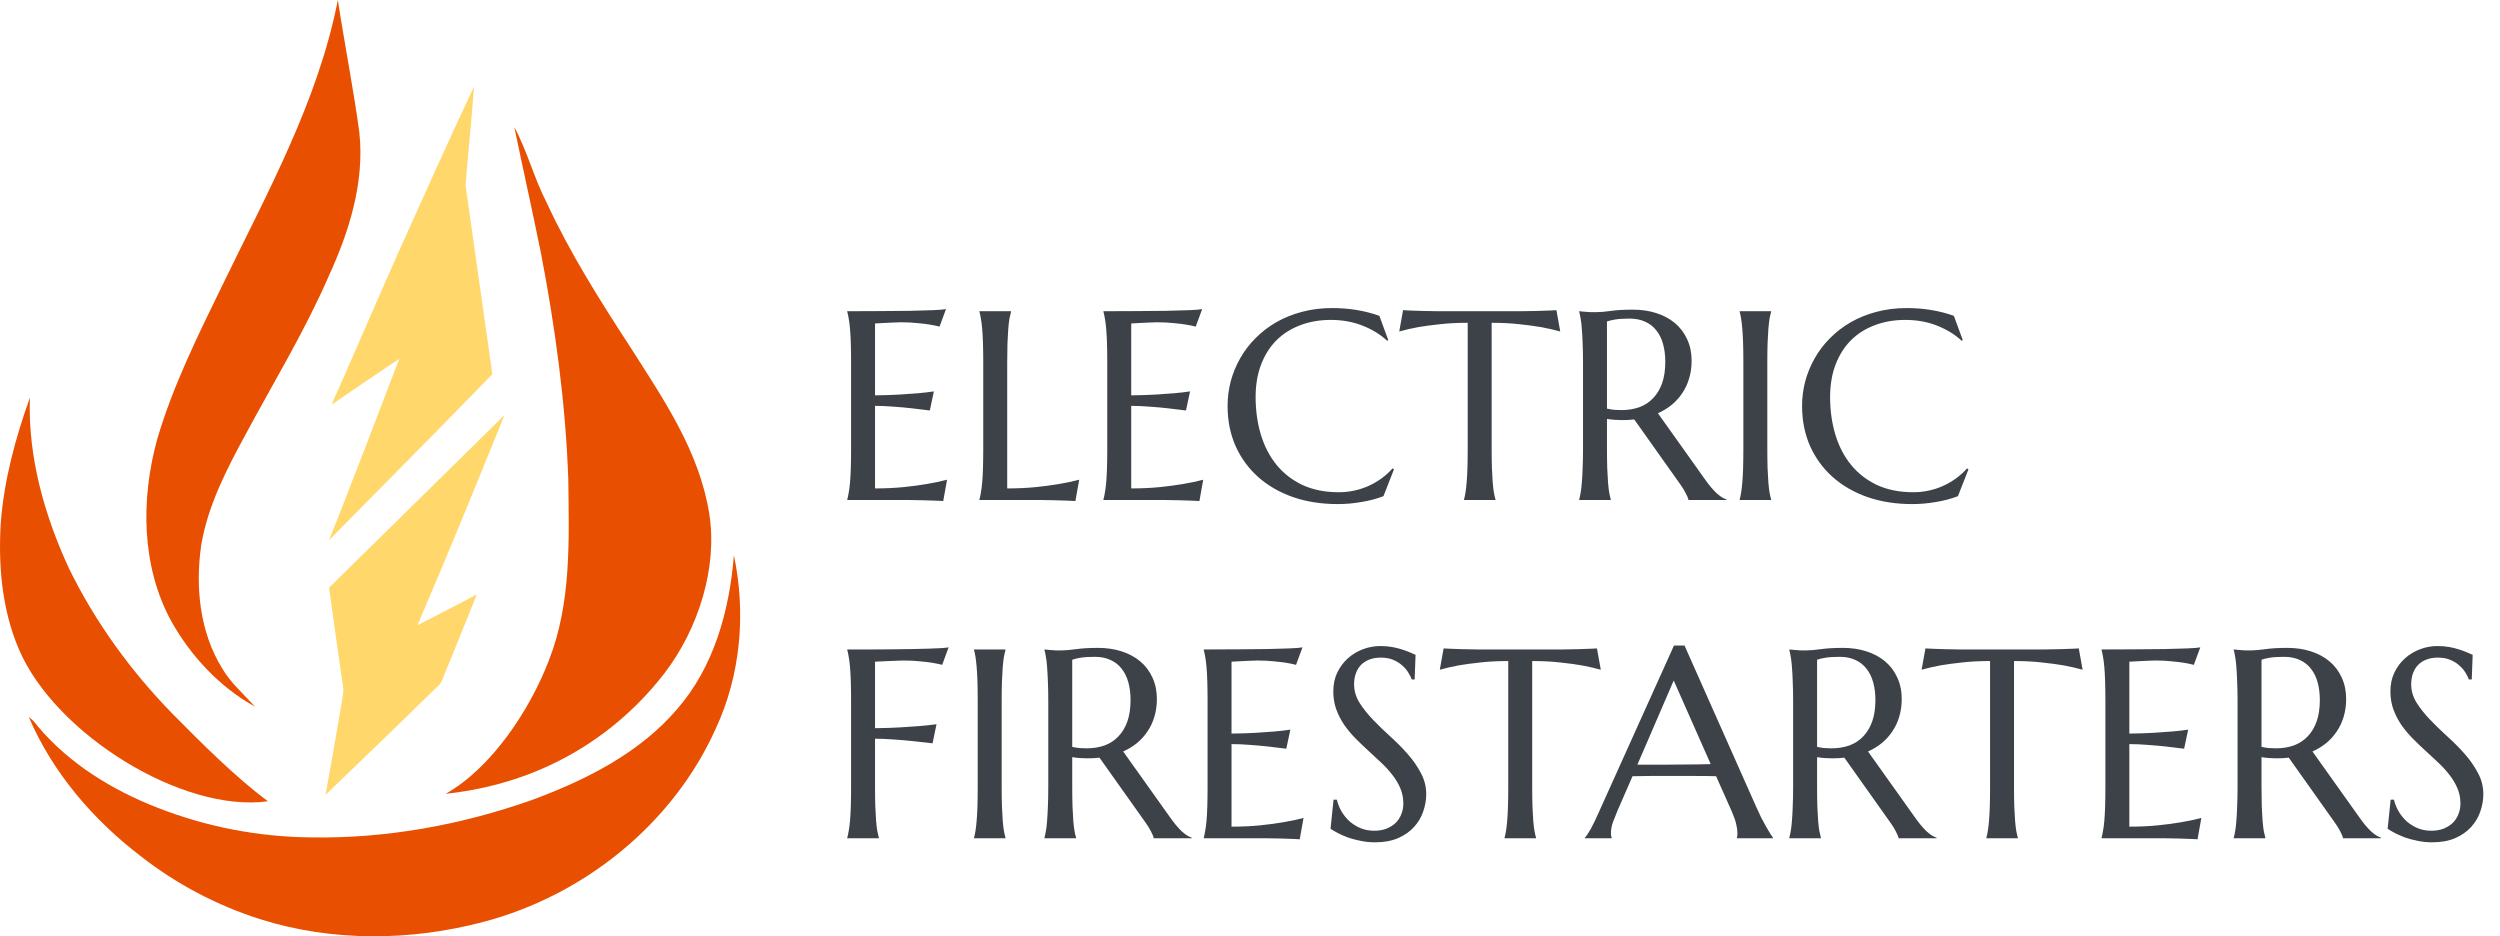 <svg xmlns="http://www.w3.org/2000/svg" width="510" height="191" viewBox="0 0 510 191" fill="none"><g clip-path="url(#clip0_2583_108)"><path d="M45.459 58.001C54.552 39.245 64.873 20.664 68.925 0C70.282 9.022 72.098 17.986 73.306 27.034C74.405 37.208 71.232 47.245 67.038 56.384C62.184 67.521 55.857 77.915 50.118 88.593C46.215 95.778 42.35 103.209 41.025 111.365C39.836 119.831 40.754 128.911 45.297 136.31C47.042 139.305 49.705 141.575 51.986 144.143C44.819 140.159 38.97 133.904 34.97 126.777C28.805 115.504 28.721 101.858 32.042 89.692C35.28 78.645 40.437 68.31 45.459 58.001Z" fill="#E94F00"></path><path d="M104.921 25.935C107.578 30.843 108.928 36.334 111.494 41.289C116.263 51.611 122.351 61.234 128.542 70.748C135.361 81.446 142.638 92.02 144.68 104.742C146.45 115.769 142.444 128.348 135.574 137.306C130.016 144.563 116.186 159.237 90.897 161.941C100.281 156.689 108.159 144.724 111.985 134.68C116.587 122.967 116.07 110.123 115.934 97.77C115.384 82.312 113.291 66.952 110.382 51.773C108.637 43.145 106.712 34.549 104.921 25.935Z" fill="#E94F00"></path><path d="M0.155 106.702C0.815 97.925 3.154 89.375 6.095 81.116C5.681 93.159 9.029 105.027 14.037 115.886C19.408 126.887 26.678 136.912 35.235 145.656C41.096 151.587 47.96 158.475 54.655 163.461C37.232 165.88 11.258 149.731 3.878 132.507C0.414 124.442 -0.381 115.414 0.155 106.702Z" fill="#E94F00"></path><path d="M149.714 113.26C152.215 125.076 151.116 137.733 145.979 148.715C137.235 168.15 119.081 182.696 98.594 188.07C83.788 191.989 67.826 192.145 53.155 187.54C44.308 184.733 35.971 180.354 28.662 174.624C18.949 167.193 10.709 157.569 5.868 146.27C6.605 146.801 7.225 147.48 7.755 148.23C14.192 155.823 22.891 161.178 32.1 164.761C42.046 168.667 52.722 170.731 63.399 170.828C78.773 171.106 94.148 168.286 108.618 163.163C119.514 159.121 130.429 153.663 138.107 144.686C145.662 136.039 148.829 124.5 149.714 113.26Z" fill="#E94F00"></path><path d="M102.911 84.686C97.108 99.019 91.266 113.338 85.158 127.547C89.204 125.464 93.275 123.414 97.276 121.248C95.079 126.803 92.791 132.314 90.555 137.85C90.29 138.425 90.115 139.059 89.727 139.57C82.004 147.144 74.217 154.653 66.41 162.142C66.701 160.68 68.982 147.81 69.822 142.623C69.906 141.886 70.12 141.142 70.023 140.392C69.06 133.555 68.045 126.732 67.127 119.889C78.45 108.746 102.291 85.288 102.911 84.686Z" fill="#FFD76A"></path><path d="M96.552 17.98C96.597 17.851 96.713 17.812 96.83 17.806L96.662 18.11C96.371 22.715 95.059 35.902 94.981 37.9C96.778 50.486 98.575 63.066 100.345 75.651C100.333 75.923 100.526 76.285 100.274 76.499C89.307 87.836 78.146 98.974 67.102 110.227C70.081 102.945 79.555 78.187 81.468 73.162C78.023 75.496 68.976 81.595 67.612 82.585C68.342 81.142 77.552 59.806 81.636 50.674C86.567 39.757 91.446 28.82 96.545 17.98H96.552Z" fill="#FFD76A"></path></g><path d="M172.84 63.489C175.078 63.489 177.298 63.48 179.5 63.462C181.721 63.444 183.753 63.427 185.597 63.409C187.441 63.373 189.016 63.328 190.323 63.274C191.63 63.221 192.516 63.149 192.982 63.06L191.666 66.631C191.075 66.47 190.386 66.327 189.598 66.202C188.918 66.094 188.085 65.996 187.101 65.906C186.134 65.799 185.015 65.745 183.744 65.745C183.314 65.745 182.795 65.763 182.186 65.799C181.595 65.817 181.022 65.844 180.467 65.879C179.823 65.915 179.169 65.951 178.507 65.987V80.65C180.351 80.632 182.016 80.578 183.502 80.489C184.988 80.399 186.25 80.31 187.289 80.22C188.506 80.113 189.58 79.987 190.511 79.844L189.679 83.738C188.443 83.577 187.181 83.425 185.892 83.282C184.782 83.156 183.574 83.049 182.267 82.96C180.96 82.852 179.706 82.798 178.507 82.798V99.637C180.619 99.637 182.562 99.547 184.334 99.368C186.107 99.189 187.656 98.983 188.98 98.751C190.52 98.5 191.926 98.204 193.197 97.864L192.418 102.215C192.203 102.197 191.881 102.179 191.451 102.161C191.021 102.143 190.538 102.125 190.001 102.107C189.482 102.09 188.927 102.072 188.336 102.054C187.763 102.054 187.217 102.045 186.698 102.027C186.179 102.027 185.713 102.018 185.301 102C184.907 102 184.621 102 184.442 102H172.84V101.893C172.948 101.517 173.046 101.051 173.136 100.496C173.243 99.941 173.333 99.252 173.404 98.428C173.476 97.605 173.53 96.629 173.565 95.501C173.601 94.355 173.619 93.021 173.619 91.499V74.017C173.619 72.495 173.601 71.17 173.565 70.042C173.53 68.896 173.476 67.912 173.404 67.088C173.333 66.246 173.243 65.548 173.136 64.993C173.046 64.438 172.948 63.973 172.84 63.597V63.489ZM205.47 99.637C207.582 99.637 209.525 99.547 211.297 99.368C213.07 99.189 214.618 98.983 215.943 98.751C217.483 98.5 218.889 98.204 220.16 97.864L219.381 102.215C219.166 102.197 218.844 102.179 218.414 102.161C217.984 102.143 217.501 102.125 216.964 102.107C216.445 102.09 215.89 102.072 215.299 102.054C214.726 102.054 214.18 102.045 213.661 102.027C213.141 102.027 212.676 102.018 212.264 102C211.87 102 211.584 102 211.405 102H199.803V101.893C199.911 101.517 200.009 101.051 200.099 100.496C200.206 99.941 200.296 99.252 200.367 98.428C200.439 97.605 200.493 96.629 200.528 95.501C200.564 94.355 200.582 93.021 200.582 91.499V74.017C200.582 72.495 200.564 71.17 200.528 70.042C200.493 68.896 200.439 67.912 200.367 67.088C200.296 66.246 200.206 65.548 200.099 64.993C200.009 64.438 199.911 63.973 199.803 63.597V63.489H206.249V63.597C206.141 63.973 206.034 64.438 205.926 64.993C205.837 65.548 205.756 66.246 205.685 67.088C205.631 67.912 205.577 68.896 205.523 70.042C205.488 71.17 205.47 72.495 205.47 74.017V99.637ZM225.101 63.489C227.339 63.489 229.559 63.48 231.761 63.462C233.981 63.444 236.013 63.427 237.857 63.409C239.701 63.373 241.277 63.328 242.584 63.274C243.891 63.221 244.777 63.149 245.243 63.06L243.927 66.631C243.336 66.47 242.647 66.327 241.859 66.202C241.179 66.094 240.346 65.996 239.361 65.906C238.395 65.799 237.276 65.745 236.004 65.745C235.575 65.745 235.056 65.763 234.447 65.799C233.856 65.817 233.283 65.844 232.728 65.879C232.083 65.915 231.43 65.951 230.768 65.987V80.65C232.612 80.632 234.277 80.578 235.763 80.489C237.249 80.399 238.511 80.31 239.549 80.22C240.767 80.113 241.841 79.987 242.772 79.844L241.939 83.738C240.704 83.577 239.442 83.425 238.153 83.282C237.043 83.156 235.834 83.049 234.527 82.96C233.22 82.852 231.967 82.798 230.768 82.798V99.637C232.88 99.637 234.823 99.547 236.595 99.368C238.368 99.189 239.916 98.983 241.241 98.751C242.781 98.5 244.186 98.204 245.458 97.864L244.679 102.215C244.464 102.197 244.142 102.179 243.712 102.161C243.282 102.143 242.799 102.125 242.262 102.107C241.743 102.09 241.188 102.072 240.597 102.054C240.024 102.054 239.478 102.045 238.958 102.027C238.439 102.027 237.974 102.018 237.562 102C237.168 102 236.882 102 236.703 102H225.101V101.893C225.208 101.517 225.307 101.051 225.396 100.496C225.504 99.941 225.593 99.252 225.665 98.428C225.737 97.605 225.79 96.629 225.826 95.501C225.862 94.355 225.88 93.021 225.88 91.499V74.017C225.88 72.495 225.862 71.17 225.826 70.042C225.79 68.896 225.737 67.912 225.665 67.088C225.593 66.246 225.504 65.548 225.396 64.993C225.307 64.438 225.208 63.973 225.101 63.597V63.489ZM283.216 69.397L282.975 69.505C281.578 68.216 279.895 67.186 277.926 66.416C275.974 65.647 273.826 65.262 271.48 65.262C269.225 65.262 267.157 65.62 265.277 66.336C263.397 67.034 261.777 68.055 260.416 69.397C259.073 70.74 258.026 72.387 257.274 74.339C256.522 76.29 256.146 78.51 256.146 80.999C256.146 83.738 256.504 86.299 257.22 88.68C257.936 91.043 259.002 93.093 260.416 94.83C261.83 96.566 263.594 97.936 265.707 98.939C267.837 99.923 270.317 100.416 273.146 100.416C274.166 100.416 275.187 100.308 276.207 100.093C277.228 99.878 278.203 99.565 279.134 99.153C280.083 98.724 280.969 98.213 281.793 97.623C282.634 97.014 283.395 96.325 284.076 95.555L284.371 95.743L282.223 101.221C280.88 101.74 279.394 102.134 277.765 102.403C276.153 102.689 274.524 102.833 272.877 102.833C269.565 102.833 266.53 102.358 263.773 101.409C261.034 100.442 258.67 99.082 256.683 97.327C254.714 95.573 253.174 93.469 252.064 91.016C250.972 88.545 250.426 85.806 250.426 82.798C250.426 81.097 250.641 79.424 251.07 77.776C251.518 76.129 252.162 74.563 253.004 73.077C253.845 71.591 254.884 70.23 256.119 68.995C257.354 67.741 258.76 66.658 260.335 65.745C261.929 64.832 263.674 64.125 265.572 63.623C267.488 63.104 269.556 62.845 271.776 62.845C275.231 62.845 278.436 63.373 281.39 64.429L283.216 69.397ZM299.41 65.853C297.298 65.853 295.391 65.951 293.69 66.148C291.989 66.327 290.521 66.524 289.286 66.739C287.853 67.007 286.573 67.303 285.445 67.625L286.224 63.274C286.439 63.292 286.761 63.31 287.191 63.328C287.621 63.346 288.095 63.364 288.614 63.382C289.151 63.4 289.706 63.418 290.279 63.435C290.87 63.435 291.425 63.444 291.944 63.462C292.464 63.462 292.92 63.471 293.314 63.489C293.726 63.489 294.021 63.489 294.2 63.489H309.535C309.714 63.489 310 63.489 310.394 63.489C310.806 63.471 311.271 63.462 311.791 63.462C312.31 63.444 312.856 63.435 313.429 63.435C314.02 63.418 314.575 63.4 315.094 63.382C315.631 63.364 316.114 63.346 316.544 63.328C316.974 63.31 317.296 63.292 317.511 63.274L318.29 67.625C317.144 67.303 315.855 67.007 314.422 66.739C313.187 66.524 311.719 66.327 310.018 66.148C308.317 65.951 306.41 65.853 304.298 65.853V91.499C304.298 93.021 304.316 94.355 304.352 95.501C304.405 96.629 304.459 97.605 304.513 98.428C304.584 99.252 304.665 99.941 304.754 100.496C304.862 101.051 304.969 101.517 305.077 101.893V102H298.658V101.893C298.766 101.517 298.864 101.051 298.954 100.496C299.043 99.941 299.124 99.252 299.195 98.428C299.267 97.605 299.321 96.629 299.356 95.501C299.392 94.355 299.41 93.021 299.41 91.499V65.853ZM327.823 91.499C327.823 93.021 327.841 94.355 327.877 95.501C327.931 96.629 327.984 97.605 328.038 98.428C328.11 99.252 328.19 99.941 328.28 100.496C328.387 101.051 328.495 101.517 328.602 101.893V102H322.157V101.893C322.264 101.517 322.363 101.051 322.452 100.496C322.56 99.941 322.64 99.252 322.694 98.428C322.765 97.605 322.819 96.629 322.855 95.501C322.909 94.373 322.936 93.039 322.936 91.499V74.017C322.936 72.495 322.909 71.17 322.855 70.042C322.819 68.896 322.765 67.912 322.694 67.088C322.64 66.264 322.56 65.575 322.452 65.02C322.363 64.447 322.264 63.973 322.157 63.597V63.489L323.285 63.597C323.625 63.633 324.001 63.659 324.413 63.677C324.842 63.677 325.281 63.677 325.729 63.677C326.427 63.677 327.367 63.597 328.548 63.435C329.748 63.257 331.27 63.167 333.114 63.167C334.833 63.167 336.417 63.4 337.867 63.865C339.335 64.331 340.606 65.011 341.681 65.906C342.755 66.801 343.587 67.903 344.178 69.21C344.787 70.499 345.091 71.967 345.091 73.614C345.091 74.903 344.921 76.102 344.581 77.212C344.259 78.305 343.793 79.298 343.185 80.193C342.594 81.088 341.878 81.885 341.036 82.584C340.195 83.264 339.255 83.837 338.216 84.302L347.643 97.542C348.108 98.204 348.538 98.777 348.932 99.261C349.343 99.744 349.728 100.165 350.086 100.523C350.462 100.863 350.82 101.15 351.161 101.382C351.501 101.597 351.85 101.767 352.208 101.893V102H344.447C344.393 101.66 344.214 101.212 343.91 100.657C343.623 100.084 343.283 99.52 342.889 98.965L333.382 85.564C332.971 85.6 332.559 85.636 332.147 85.672C331.735 85.69 331.314 85.699 330.885 85.699C330.383 85.699 329.873 85.681 329.354 85.645C328.853 85.609 328.342 85.546 327.823 85.457V91.499ZM327.823 83.362C328.307 83.47 328.799 83.55 329.3 83.604C329.802 83.64 330.285 83.658 330.75 83.658C332.093 83.658 333.32 83.461 334.43 83.067C335.54 82.655 336.48 82.037 337.25 81.214C338.037 80.39 338.646 79.37 339.076 78.152C339.505 76.917 339.72 75.476 339.72 73.829C339.72 72.486 339.568 71.268 339.264 70.176C338.959 69.084 338.503 68.162 337.894 67.41C337.303 66.64 336.551 66.049 335.638 65.638C334.725 65.208 333.66 64.993 332.442 64.993C331.207 64.993 330.222 65.056 329.488 65.181C328.754 65.306 328.199 65.441 327.823 65.584V83.362ZM354.894 101.893C355.001 101.517 355.099 101.051 355.189 100.496C355.278 99.941 355.359 99.252 355.431 98.428C355.502 97.605 355.556 96.629 355.592 95.501C355.628 94.355 355.646 93.021 355.646 91.499V74.017C355.646 72.495 355.628 71.17 355.592 70.042C355.556 68.896 355.502 67.912 355.431 67.088C355.359 66.246 355.278 65.548 355.189 64.993C355.099 64.438 355.001 63.973 354.894 63.597V63.489H361.312V63.597C361.205 63.973 361.097 64.438 360.99 64.993C360.9 65.548 360.82 66.246 360.748 67.088C360.694 67.912 360.641 68.896 360.587 70.042C360.551 71.17 360.533 72.495 360.533 74.017V91.499C360.533 93.021 360.551 94.355 360.587 95.501C360.641 96.629 360.694 97.605 360.748 98.428C360.82 99.252 360.9 99.941 360.99 100.496C361.097 101.051 361.205 101.517 361.312 101.893V102H354.894V101.893ZM400.414 69.397L400.172 69.505C398.775 68.216 397.092 67.186 395.123 66.416C393.172 65.647 391.023 65.262 388.678 65.262C386.422 65.262 384.354 65.62 382.474 66.336C380.594 67.034 378.974 68.055 377.613 69.397C376.271 70.74 375.223 72.387 374.471 74.339C373.719 76.29 373.343 78.51 373.343 80.999C373.343 83.738 373.701 86.299 374.417 88.68C375.134 91.043 376.199 93.093 377.613 94.83C379.028 96.566 380.791 97.936 382.904 98.939C385.034 99.923 387.514 100.416 390.343 100.416C391.363 100.416 392.384 100.308 393.404 100.093C394.425 99.878 395.401 99.565 396.332 99.153C397.28 98.724 398.167 98.213 398.99 97.623C399.832 97.014 400.593 96.325 401.273 95.555L401.568 95.743L399.42 101.221C398.077 101.74 396.591 102.134 394.962 102.403C393.351 102.689 391.721 102.833 390.074 102.833C386.762 102.833 383.727 102.358 380.97 101.409C378.231 100.442 375.868 99.082 373.88 97.327C371.911 95.573 370.371 93.469 369.261 91.016C368.169 88.545 367.623 85.806 367.623 82.798C367.623 81.097 367.838 79.424 368.268 77.776C368.715 76.129 369.36 74.563 370.201 73.077C371.043 71.591 372.081 70.23 373.316 68.995C374.552 67.741 375.957 66.658 377.533 65.745C379.126 64.832 380.872 64.125 382.77 63.623C384.685 63.104 386.753 62.845 388.973 62.845C392.429 62.845 395.633 63.373 398.587 64.429L400.414 69.397ZM178.507 160.5C178.507 162.021 178.525 163.355 178.561 164.501C178.614 165.629 178.668 166.605 178.722 167.428C178.793 168.252 178.874 168.941 178.963 169.496C179.071 170.051 179.178 170.517 179.286 170.893V171H172.84V170.893C172.948 170.517 173.046 170.051 173.136 169.496C173.243 168.941 173.333 168.252 173.404 167.428C173.476 166.605 173.53 165.629 173.565 164.501C173.601 163.355 173.619 162.021 173.619 160.5V143.017C173.619 141.495 173.601 140.17 173.565 139.042C173.53 137.896 173.476 136.911 173.404 136.088C173.333 135.246 173.243 134.548 173.136 133.993C173.046 133.438 172.948 132.973 172.84 132.597V132.489C174.326 132.489 175.83 132.489 177.352 132.489C178.874 132.471 180.351 132.462 181.783 132.462C183.215 132.444 184.576 132.427 185.865 132.409C187.154 132.373 188.318 132.346 189.356 132.328C190.395 132.292 191.272 132.257 191.988 132.221C192.704 132.167 193.215 132.113 193.519 132.06L192.203 135.631C191.612 135.47 190.923 135.327 190.135 135.202C189.455 135.094 188.622 134.996 187.638 134.906C186.671 134.799 185.552 134.745 184.281 134.745C183.851 134.745 183.314 134.763 182.669 134.799C182.025 134.817 181.389 134.844 180.763 134.879C180.047 134.915 179.295 134.951 178.507 134.987V148.549C180.351 148.531 182.043 148.477 183.583 148.388C185.122 148.298 186.447 148.209 187.557 148.119C188.846 148.012 190.01 147.886 191.048 147.743L190.243 151.637C188.9 151.476 187.539 151.324 186.161 151.181C184.979 151.055 183.708 150.948 182.347 150.858C180.986 150.751 179.706 150.697 178.507 150.697V160.5ZM198.702 170.893C198.81 170.517 198.908 170.051 198.998 169.496C199.087 168.941 199.168 168.252 199.239 167.428C199.311 166.605 199.365 165.629 199.4 164.501C199.436 163.355 199.454 162.021 199.454 160.5V143.017C199.454 141.495 199.436 140.17 199.4 139.042C199.365 137.896 199.311 136.911 199.239 136.088C199.168 135.246 199.087 134.548 198.998 133.993C198.908 133.438 198.81 132.973 198.702 132.597V132.489H205.121V132.597C205.013 132.973 204.906 133.438 204.798 133.993C204.709 134.548 204.628 135.246 204.557 136.088C204.503 136.911 204.449 137.896 204.396 139.042C204.36 140.17 204.342 141.495 204.342 143.017V160.5C204.342 162.021 204.36 163.355 204.396 164.501C204.449 165.629 204.503 166.605 204.557 167.428C204.628 168.252 204.709 168.941 204.798 169.496C204.906 170.051 205.013 170.517 205.121 170.893V171H198.702V170.893ZM218.736 160.5C218.736 162.021 218.754 163.355 218.79 164.501C218.844 165.629 218.897 166.605 218.951 167.428C219.023 168.252 219.103 168.941 219.193 169.496C219.3 170.051 219.408 170.517 219.515 170.893V171H213.07V170.893C213.177 170.517 213.276 170.051 213.365 169.496C213.473 168.941 213.553 168.252 213.607 167.428C213.679 166.605 213.732 165.629 213.768 164.501C213.822 163.373 213.849 162.039 213.849 160.5V143.017C213.849 141.495 213.822 140.17 213.768 139.042C213.732 137.896 213.679 136.911 213.607 136.088C213.553 135.264 213.473 134.575 213.365 134.02C213.276 133.447 213.177 132.973 213.07 132.597V132.489L214.198 132.597C214.538 132.632 214.914 132.659 215.326 132.677C215.755 132.677 216.194 132.677 216.642 132.677C217.34 132.677 218.28 132.597 219.461 132.436C220.661 132.257 222.183 132.167 224.027 132.167C225.746 132.167 227.33 132.4 228.78 132.865C230.248 133.331 231.52 134.011 232.594 134.906C233.668 135.801 234.5 136.903 235.091 138.209C235.7 139.499 236.004 140.967 236.004 142.614C236.004 143.903 235.834 145.102 235.494 146.212C235.172 147.305 234.706 148.298 234.098 149.193C233.507 150.089 232.791 150.885 231.949 151.583C231.108 152.264 230.168 152.837 229.129 153.302L238.556 166.542C239.021 167.204 239.451 167.777 239.845 168.261C240.257 168.744 240.641 169.165 241 169.523C241.375 169.863 241.734 170.15 242.074 170.382C242.414 170.597 242.763 170.767 243.121 170.893V171H235.36C235.306 170.66 235.127 170.212 234.823 169.657C234.536 169.084 234.196 168.52 233.802 167.965L224.295 154.564C223.884 154.6 223.472 154.636 223.06 154.672C222.648 154.69 222.228 154.699 221.798 154.699C221.297 154.699 220.786 154.681 220.267 154.645C219.766 154.609 219.256 154.547 218.736 154.457V160.5ZM218.736 152.362C219.22 152.47 219.712 152.55 220.213 152.604C220.715 152.64 221.198 152.658 221.664 152.658C223.006 152.658 224.233 152.461 225.343 152.067C226.453 151.655 227.393 151.037 228.163 150.214C228.95 149.39 229.559 148.37 229.989 147.152C230.418 145.917 230.633 144.476 230.633 142.829C230.633 141.486 230.481 140.268 230.177 139.176C229.872 138.084 229.416 137.162 228.807 136.41C228.216 135.64 227.464 135.049 226.551 134.638C225.638 134.208 224.573 133.993 223.355 133.993C222.12 133.993 221.135 134.056 220.401 134.181C219.667 134.306 219.112 134.441 218.736 134.584V152.362ZM245.565 132.489C247.803 132.489 250.023 132.48 252.225 132.462C254.445 132.444 256.477 132.427 258.321 132.409C260.165 132.373 261.741 132.328 263.048 132.274C264.355 132.221 265.241 132.149 265.707 132.06L264.391 135.631C263.8 135.47 263.111 135.327 262.323 135.202C261.642 135.094 260.81 134.996 259.825 134.906C258.858 134.799 257.739 134.745 256.468 134.745C256.039 134.745 255.519 134.763 254.911 134.799C254.32 134.817 253.747 134.844 253.192 134.879C252.547 134.915 251.894 134.951 251.231 134.987V149.65C253.076 149.632 254.741 149.578 256.227 149.489C257.713 149.399 258.975 149.31 260.013 149.22C261.231 149.113 262.305 148.987 263.236 148.844L262.403 152.738C261.168 152.577 259.906 152.425 258.617 152.282C257.507 152.156 256.298 152.049 254.991 151.959C253.684 151.852 252.431 151.798 251.231 151.798V168.637C253.344 168.637 255.287 168.547 257.059 168.368C258.832 168.189 260.38 167.983 261.705 167.75C263.245 167.5 264.65 167.204 265.921 166.864L265.143 171.215C264.928 171.197 264.605 171.179 264.176 171.161C263.746 171.143 263.263 171.125 262.726 171.107C262.206 171.09 261.651 171.072 261.061 171.054C260.488 171.054 259.942 171.045 259.422 171.027C258.903 171.027 258.438 171.018 258.026 171C257.632 171 257.346 171 257.167 171H245.565V170.893C245.672 170.517 245.771 170.051 245.86 169.496C245.968 168.941 246.057 168.252 246.129 167.428C246.201 166.605 246.254 165.629 246.29 164.501C246.326 163.355 246.344 162.021 246.344 160.5V143.017C246.344 141.495 246.326 140.17 246.29 139.042C246.254 137.896 246.201 136.911 246.129 136.088C246.057 135.246 245.968 134.548 245.86 133.993C245.771 133.438 245.672 132.973 245.565 132.597V132.489ZM288.587 138.612H287.997C287.853 138.201 287.621 137.735 287.298 137.216C286.994 136.697 286.582 136.213 286.063 135.766C285.562 135.3 284.944 134.915 284.21 134.611C283.494 134.306 282.643 134.154 281.659 134.154C280.781 134.154 280.003 134.289 279.322 134.557C278.642 134.826 278.069 135.202 277.604 135.685C277.156 136.168 276.816 136.741 276.583 137.404C276.35 138.066 276.234 138.8 276.234 139.606C276.234 140.895 276.592 142.13 277.308 143.312C278.042 144.476 278.955 145.631 280.047 146.776C281.139 147.922 282.321 149.068 283.592 150.214C284.863 151.36 286.045 152.55 287.137 153.786C288.229 155.021 289.133 156.319 289.85 157.68C290.584 159.022 290.951 160.473 290.951 162.03C290.951 163.194 290.745 164.367 290.333 165.548C289.939 166.712 289.321 167.759 288.48 168.69C287.639 169.621 286.555 170.382 285.23 170.973C283.906 171.546 282.33 171.833 280.504 171.833C279.483 171.833 278.508 171.734 277.577 171.537C276.664 171.358 275.813 171.134 275.025 170.866C274.256 170.579 273.557 170.275 272.931 169.953C272.322 169.63 271.821 169.335 271.427 169.066L272.044 163.131H272.716C272.913 163.973 273.235 164.778 273.683 165.548C274.13 166.3 274.676 166.972 275.321 167.562C275.983 168.135 276.735 168.601 277.577 168.959C278.418 169.299 279.34 169.469 280.343 169.469C281.256 169.469 282.07 169.335 282.787 169.066C283.521 168.78 284.147 168.395 284.667 167.912C285.186 167.41 285.58 166.819 285.848 166.139C286.135 165.459 286.278 164.716 286.278 163.91C286.278 162.782 286.072 161.744 285.66 160.795C285.248 159.828 284.702 158.915 284.022 158.056C283.36 157.196 282.599 156.364 281.739 155.558C280.898 154.752 280.029 153.947 279.134 153.141C278.239 152.318 277.362 151.476 276.502 150.617C275.661 149.757 274.9 148.844 274.22 147.877C273.557 146.893 273.02 145.845 272.608 144.735C272.197 143.607 271.991 142.372 271.991 141.029C271.991 139.615 272.259 138.344 272.796 137.216C273.351 136.07 274.076 135.094 274.972 134.289C275.885 133.483 276.914 132.865 278.06 132.436C279.206 132.006 280.388 131.791 281.605 131.791C282.5 131.791 283.324 131.863 284.076 132.006C284.828 132.149 285.499 132.319 286.09 132.516C286.699 132.713 287.227 132.91 287.674 133.107C288.122 133.304 288.489 133.465 288.775 133.59L288.587 138.612ZM307.682 134.853C305.569 134.853 303.662 134.951 301.961 135.148C300.261 135.327 298.792 135.524 297.557 135.739C296.125 136.007 294.845 136.303 293.717 136.625L294.496 132.274C294.71 132.292 295.033 132.31 295.462 132.328C295.892 132.346 296.367 132.364 296.886 132.382C297.423 132.4 297.978 132.418 298.551 132.436C299.142 132.436 299.697 132.444 300.216 132.462C300.735 132.462 301.192 132.471 301.585 132.489C301.997 132.489 302.293 132.489 302.472 132.489H317.806C317.985 132.489 318.272 132.489 318.666 132.489C319.077 132.471 319.543 132.462 320.062 132.462C320.581 132.444 321.127 132.436 321.7 132.436C322.291 132.418 322.846 132.4 323.365 132.382C323.902 132.364 324.386 132.346 324.815 132.328C325.245 132.31 325.567 132.292 325.782 132.274L326.561 136.625C325.415 136.303 324.126 136.007 322.694 135.739C321.458 135.524 319.99 135.327 318.29 135.148C316.589 134.951 314.682 134.853 312.569 134.853V160.5C312.569 162.021 312.587 163.355 312.623 164.501C312.677 165.629 312.73 166.605 312.784 167.428C312.856 168.252 312.936 168.941 313.026 169.496C313.133 170.051 313.241 170.517 313.348 170.893V171H306.93V170.893C307.037 170.517 307.136 170.051 307.225 169.496C307.315 168.941 307.395 168.252 307.467 167.428C307.538 166.605 307.592 165.629 307.628 164.501C307.664 163.355 307.682 162.021 307.682 160.5V134.853ZM354.33 171V170.893C354.365 170.803 354.392 170.669 354.41 170.49C354.428 170.311 354.437 170.15 354.437 170.006C354.437 169.451 354.356 168.843 354.195 168.18C354.052 167.5 353.766 166.658 353.336 165.656L350.086 158.351C349.084 158.315 347.75 158.297 346.085 158.297C344.42 158.297 342.621 158.297 340.687 158.297C339.273 158.297 337.903 158.297 336.578 158.297C335.271 158.297 334.09 158.315 333.033 158.351L329.945 165.441C329.676 166.103 329.39 166.828 329.085 167.616C328.781 168.404 328.629 169.201 328.629 170.006C328.629 170.239 328.647 170.436 328.683 170.597C328.718 170.74 328.754 170.839 328.79 170.893V171H323.312V170.893C323.634 170.552 324.037 169.953 324.52 169.093C325.003 168.216 325.532 167.124 326.104 165.817L341.493 131.684H343.641L358.224 164.501C358.564 165.271 358.913 166.023 359.271 166.757C359.647 167.473 359.996 168.118 360.318 168.69C360.641 169.263 360.927 169.747 361.178 170.141C361.428 170.535 361.598 170.785 361.688 170.893V171H354.33ZM336.927 155.988C337.966 155.988 339.031 155.988 340.123 155.988C341.215 155.97 342.28 155.961 343.319 155.961C344.375 155.943 345.387 155.934 346.354 155.934C347.32 155.916 348.198 155.898 348.985 155.88L341.439 138.827L334.027 155.988H336.927ZM370.685 160.5C370.685 162.021 370.702 163.355 370.738 164.501C370.792 165.629 370.846 166.605 370.899 167.428C370.971 168.252 371.052 168.941 371.141 169.496C371.249 170.051 371.356 170.517 371.463 170.893V171H365.018V170.893C365.125 170.517 365.224 170.051 365.313 169.496C365.421 168.941 365.501 168.252 365.555 167.428C365.627 166.605 365.681 165.629 365.716 164.501C365.77 163.373 365.797 162.039 365.797 160.5V143.017C365.797 141.495 365.77 140.17 365.716 139.042C365.681 137.896 365.627 136.911 365.555 136.088C365.501 135.264 365.421 134.575 365.313 134.02C365.224 133.447 365.125 132.973 365.018 132.597V132.489L366.146 132.597C366.486 132.632 366.862 132.659 367.274 132.677C367.704 132.677 368.142 132.677 368.59 132.677C369.288 132.677 370.228 132.597 371.41 132.436C372.609 132.257 374.131 132.167 375.975 132.167C377.694 132.167 379.278 132.4 380.729 132.865C382.197 133.331 383.468 134.011 384.542 134.906C385.616 135.801 386.449 136.903 387.04 138.209C387.648 139.499 387.953 140.967 387.953 142.614C387.953 143.903 387.783 145.102 387.442 146.212C387.12 147.305 386.655 148.298 386.046 149.193C385.455 150.089 384.739 150.885 383.897 151.583C383.056 152.264 382.116 152.837 381.078 153.302L390.504 166.542C390.969 167.204 391.399 167.777 391.793 168.261C392.205 168.744 392.59 169.165 392.948 169.523C393.324 169.863 393.682 170.15 394.022 170.382C394.362 170.597 394.711 170.767 395.069 170.893V171H387.308C387.254 170.66 387.075 170.212 386.771 169.657C386.485 169.084 386.144 168.52 385.75 167.965L376.244 154.564C375.832 154.6 375.42 154.636 375.008 154.672C374.597 154.69 374.176 154.699 373.746 154.699C373.245 154.699 372.735 154.681 372.215 154.645C371.714 154.609 371.204 154.547 370.685 154.457V160.5ZM370.685 152.362C371.168 152.47 371.66 152.55 372.162 152.604C372.663 152.64 373.146 152.658 373.612 152.658C374.955 152.658 376.181 152.461 377.291 152.067C378.401 151.655 379.341 151.037 380.111 150.214C380.899 149.39 381.507 148.37 381.937 147.152C382.367 145.917 382.582 144.476 382.582 142.829C382.582 141.486 382.429 140.268 382.125 139.176C381.821 138.084 381.364 137.162 380.755 136.41C380.165 135.64 379.413 135.049 378.5 134.638C377.586 134.208 376.521 133.993 375.304 133.993C374.068 133.993 373.084 134.056 372.35 134.181C371.616 134.306 371.061 134.441 370.685 134.584V152.362ZM405.973 134.853C403.86 134.853 401.953 134.951 400.252 135.148C398.552 135.327 397.083 135.524 395.848 135.739C394.416 136.007 393.136 136.303 392.008 136.625L392.787 132.274C393.001 132.292 393.324 132.31 393.753 132.328C394.183 132.346 394.658 132.364 395.177 132.382C395.714 132.4 396.269 132.418 396.842 132.436C397.433 132.436 397.988 132.444 398.507 132.462C399.026 132.462 399.483 132.471 399.876 132.489C400.288 132.489 400.584 132.489 400.763 132.489H416.097C416.276 132.489 416.563 132.489 416.957 132.489C417.368 132.471 417.834 132.462 418.353 132.462C418.872 132.444 419.418 132.436 419.991 132.436C420.582 132.418 421.137 132.4 421.656 132.382C422.193 132.364 422.677 132.346 423.106 132.328C423.536 132.31 423.858 132.292 424.073 132.274L424.852 136.625C423.706 136.303 422.417 136.007 420.985 135.739C419.75 135.524 418.281 135.327 416.581 135.148C414.88 134.951 412.973 134.853 410.86 134.853V160.5C410.86 162.021 410.878 163.355 410.914 164.501C410.968 165.629 411.021 166.605 411.075 167.428C411.147 168.252 411.227 168.941 411.317 169.496C411.424 170.051 411.532 170.517 411.639 170.893V171H405.221V170.893C405.328 170.517 405.427 170.051 405.516 169.496C405.606 168.941 405.686 168.252 405.758 167.428C405.829 166.605 405.883 165.629 405.919 164.501C405.955 163.355 405.973 162.021 405.973 160.5V134.853ZM428.719 132.489C430.957 132.489 433.177 132.48 435.379 132.462C437.599 132.444 439.632 132.427 441.476 132.409C443.32 132.373 444.895 132.328 446.202 132.274C447.509 132.221 448.395 132.149 448.861 132.06L447.545 135.631C446.954 135.47 446.265 135.327 445.477 135.202C444.797 135.094 443.964 134.996 442.979 134.906C442.013 134.799 440.894 134.745 439.623 134.745C439.193 134.745 438.674 134.763 438.065 134.799C437.474 134.817 436.901 134.844 436.346 134.879C435.702 134.915 435.048 134.951 434.386 134.987V149.65C436.23 149.632 437.895 149.578 439.381 149.489C440.867 149.399 442.129 149.31 443.167 149.22C444.385 149.113 445.459 148.987 446.39 148.844L445.558 152.738C444.322 152.577 443.06 152.425 441.771 152.282C440.661 152.156 439.452 152.049 438.146 151.959C436.839 151.852 435.585 151.798 434.386 151.798V168.637C436.498 168.637 438.441 168.547 440.213 168.368C441.986 168.189 443.535 167.983 444.859 167.75C446.399 167.5 447.805 167.204 449.076 166.864L448.297 171.215C448.082 171.197 447.76 171.179 447.33 171.161C446.9 171.143 446.417 171.125 445.88 171.107C445.361 171.09 444.806 171.072 444.215 171.054C443.642 171.054 443.096 171.045 442.577 171.027C442.057 171.027 441.592 171.018 441.18 171C440.786 171 440.5 171 440.321 171H428.719V170.893C428.827 170.517 428.925 170.051 429.015 169.496C429.122 168.941 429.212 168.252 429.283 167.428C429.355 166.605 429.409 165.629 429.444 164.501C429.48 163.355 429.498 162.021 429.498 160.5V143.017C429.498 141.495 429.48 140.17 429.444 139.042C429.409 137.896 429.355 136.911 429.283 136.088C429.212 135.246 429.122 134.548 429.015 133.993C428.925 133.438 428.827 132.973 428.719 132.597V132.489ZM461.349 160.5C461.349 162.021 461.367 163.355 461.402 164.501C461.456 165.629 461.51 166.605 461.563 167.428C461.635 168.252 461.716 168.941 461.805 169.496C461.913 170.051 462.02 170.517 462.127 170.893V171H455.682V170.893C455.79 170.517 455.888 170.051 455.978 169.496C456.085 168.941 456.166 168.252 456.219 167.428C456.291 166.605 456.345 165.629 456.38 164.501C456.434 163.373 456.461 162.039 456.461 160.5V143.017C456.461 141.495 456.434 140.17 456.38 139.042C456.345 137.896 456.291 136.911 456.219 136.088C456.166 135.264 456.085 134.575 455.978 134.02C455.888 133.447 455.79 132.973 455.682 132.597V132.489L456.81 132.597C457.15 132.632 457.526 132.659 457.938 132.677C458.368 132.677 458.806 132.677 459.254 132.677C459.952 132.677 460.892 132.597 462.074 132.436C463.273 132.257 464.795 132.167 466.639 132.167C468.358 132.167 469.942 132.4 471.393 132.865C472.861 133.331 474.132 134.011 475.206 134.906C476.28 135.801 477.113 136.903 477.704 138.209C478.312 139.499 478.617 140.967 478.617 142.614C478.617 143.903 478.447 145.102 478.106 146.212C477.784 147.305 477.319 148.298 476.71 149.193C476.119 150.089 475.403 150.885 474.562 151.583C473.72 152.264 472.78 152.837 471.742 153.302L481.168 166.542C481.633 167.204 482.063 167.777 482.457 168.261C482.869 168.744 483.254 169.165 483.612 169.523C483.988 169.863 484.346 170.15 484.686 170.382C485.026 170.597 485.375 170.767 485.733 170.893V171H477.972C477.918 170.66 477.739 170.212 477.435 169.657C477.149 169.084 476.808 168.52 476.415 167.965L466.908 154.564C466.496 154.6 466.084 154.636 465.672 154.672C465.261 154.69 464.84 154.699 464.41 154.699C463.909 154.699 463.399 154.681 462.879 154.645C462.378 154.609 461.868 154.547 461.349 154.457V160.5ZM461.349 152.362C461.832 152.47 462.324 152.55 462.826 152.604C463.327 152.64 463.81 152.658 464.276 152.658C465.619 152.658 466.845 152.461 467.955 152.067C469.065 151.655 470.005 151.037 470.775 150.214C471.563 149.39 472.171 148.37 472.601 147.152C473.031 145.917 473.246 144.476 473.246 142.829C473.246 141.486 473.093 140.268 472.789 139.176C472.485 138.084 472.028 137.162 471.419 136.41C470.829 135.64 470.077 135.049 469.164 134.638C468.25 134.208 467.185 133.993 465.968 133.993C464.732 133.993 463.748 134.056 463.014 134.181C462.28 134.306 461.725 134.441 461.349 134.584V152.362ZM504.237 138.612H503.646C503.503 138.201 503.27 137.735 502.948 137.216C502.643 136.697 502.232 136.213 501.712 135.766C501.211 135.3 500.593 134.915 499.859 134.611C499.143 134.306 498.293 134.154 497.308 134.154C496.431 134.154 495.652 134.289 494.972 134.557C494.291 134.826 493.718 135.202 493.253 135.685C492.805 136.168 492.465 136.741 492.232 137.404C492 138.066 491.883 138.8 491.883 139.606C491.883 140.895 492.241 142.13 492.958 143.312C493.692 144.476 494.605 145.631 495.697 146.776C496.789 147.922 497.971 149.068 499.242 150.214C500.513 151.36 501.694 152.55 502.787 153.786C503.879 155.021 504.783 156.319 505.499 157.68C506.233 159.022 506.6 160.473 506.6 162.03C506.6 163.194 506.394 164.367 505.982 165.548C505.589 166.712 504.971 167.759 504.129 168.69C503.288 169.621 502.205 170.382 500.88 170.973C499.555 171.546 497.979 171.833 496.153 171.833C495.133 171.833 494.157 171.734 493.226 171.537C492.313 171.358 491.463 171.134 490.675 170.866C489.905 170.579 489.207 170.275 488.58 169.953C487.971 169.63 487.47 169.335 487.076 169.066L487.694 163.131H488.365C488.562 163.973 488.884 164.778 489.332 165.548C489.78 166.3 490.326 166.972 490.97 167.562C491.633 168.135 492.385 168.601 493.226 168.959C494.068 169.299 494.99 169.469 495.992 169.469C496.905 169.469 497.72 169.335 498.436 169.066C499.17 168.78 499.797 168.395 500.316 167.912C500.835 167.41 501.229 166.819 501.498 166.139C501.784 165.459 501.927 164.716 501.927 163.91C501.927 162.782 501.721 161.744 501.31 160.795C500.898 159.828 500.352 158.915 499.671 158.056C499.009 157.196 498.248 156.364 497.389 155.558C496.547 154.752 495.679 153.947 494.784 153.141C493.889 152.318 493.011 151.476 492.152 150.617C491.31 149.757 490.549 148.844 489.869 147.877C489.207 146.893 488.67 145.845 488.258 144.735C487.846 143.607 487.64 142.372 487.64 141.029C487.64 139.615 487.909 138.344 488.446 137.216C489.001 136.07 489.726 135.094 490.621 134.289C491.534 133.483 492.564 132.865 493.709 132.436C494.855 132.006 496.037 131.791 497.254 131.791C498.15 131.791 498.973 131.863 499.725 132.006C500.477 132.149 501.148 132.319 501.739 132.516C502.348 132.713 502.876 132.91 503.324 133.107C503.771 133.304 504.138 133.465 504.425 133.59L504.237 138.612Z" fill="#3D4249"></path><defs><clipPath id="clip0_2583_108"><rect width="151" height="191" fill="white"></rect></clipPath></defs></svg>